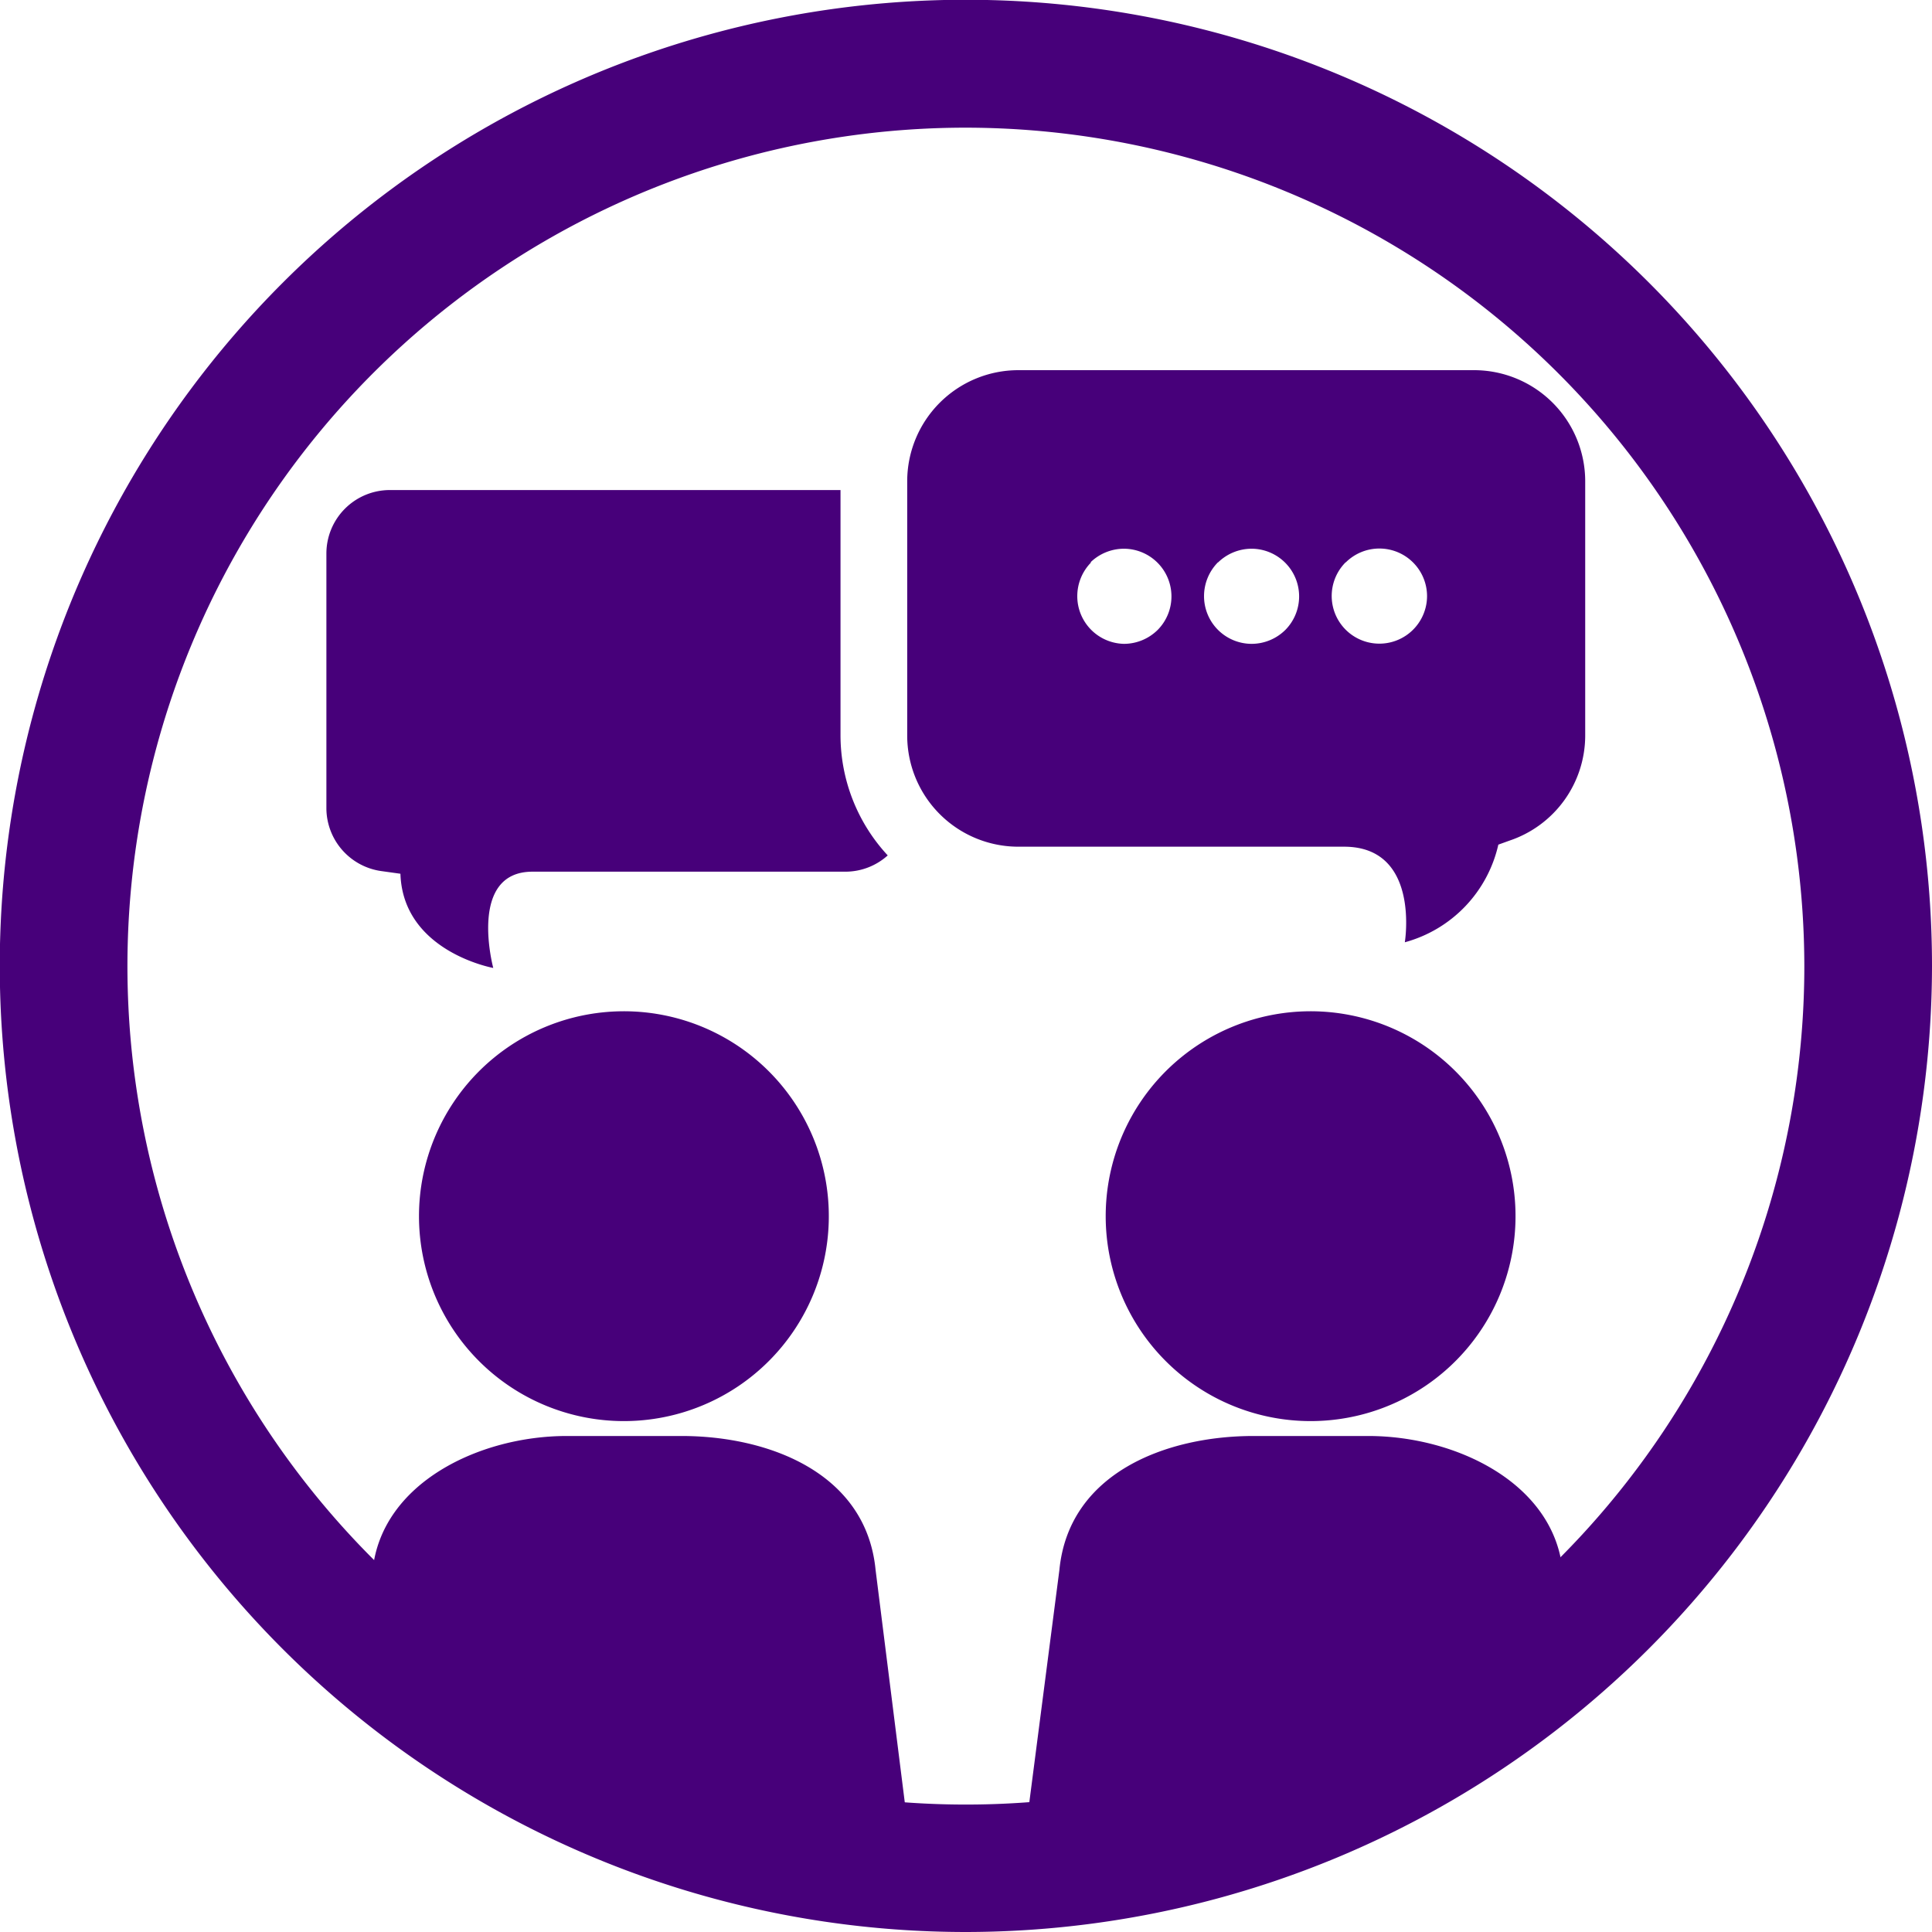 <svg xmlns="http://www.w3.org/2000/svg" viewBox="0 0 84.29 84.29"><defs><style>.cls-1{fill:#47007a;}</style></defs><title>patient_counseling</title><g id="Layer_2" data-name="Layer 2"><g id="Layer_1-2" data-name="Layer 1"><path class="cls-1" d="M36.67,32.09V21.38H17a2.77,2.77,0,0,0-2.76,2.77V35.29A2.78,2.78,0,0,0,16.61,38l.86.12h0c.11,3.4,4.05,4.11,4.05,4.11s-1.13-4.2,1.71-4.2H36.89a2.76,2.76,0,0,0,1.84-.71,7.71,7.71,0,0,1-2.06-5.26Z"/><path class="cls-1" d="M44.42,36.94H58.64c3.34,0,2.65,4.17,2.65,4.17a5.72,5.72,0,0,0,4.08-4.26h0l.5-.18a4.84,4.84,0,0,0,3.29-4.58V21a4.85,4.85,0,0,0-4.85-4.85H44.42A4.85,4.85,0,0,0,39.58,21V32.09a4.85,4.85,0,0,0,4.84,4.85Zm14.29-12.4A2.08,2.08,0,0,1,62.26,26a2.08,2.08,0,1,1-3.55-1.47Zm-5.57,0a2.1,2.1,0,0,1,1.47-.6,2.08,2.08,0,0,1,1.47,3.54,2.1,2.1,0,0,1-1.47.61A2.08,2.08,0,0,1,52.53,26a2.1,2.1,0,0,1,.61-1.47Zm-5.57,0a2.1,2.1,0,0,1,1.47-.6,2.08,2.08,0,0,1,1.47,3.54,2.1,2.1,0,0,1-1.47.61A2.08,2.08,0,0,1,47,26a2.1,2.1,0,0,1,.61-1.47Z"/><path class="cls-1" d="M57.17,62a8.94,8.94,0,1,0-8.93-8.93A8.94,8.94,0,0,0,57.17,62Z"/><path class="cls-1" d="M68.17,68.49c-.4-3.79-4.65-5.84-8.48-5.84h-5c-3.83,0-8.06,1.62-8.47,5.84L44.87,78.92a2.08,2.08,0,0,0,2,2.59L66.7,74.33a2.08,2.08,0,0,0,2-2.58Z"/><path class="cls-1" d="M27.21,62a8.94,8.94,0,1,0-8.93-8.93A8.94,8.94,0,0,0,27.21,62Z"/><path class="cls-1" d="M15.68,71.75a2.07,2.07,0,0,0,2,2.58L37.5,81.51a2.11,2.11,0,0,0,1.64-.8,2.08,2.08,0,0,0,.37-1.79L38.2,68.49c-.41-4.22-4.64-5.84-8.47-5.84h-5c-3.82,0-8.07,2.05-8.47,5.84Z"/><path class="cls-1" d="M42.15,84.29A42.15,42.15,0,1,1,84.29,42.15,42.19,42.19,0,0,1,42.15,84.29Zm0-78.72A36.58,36.58,0,1,0,78.72,42.15,36.62,36.62,0,0,0,42.15,5.57Z"/></g></g></svg>